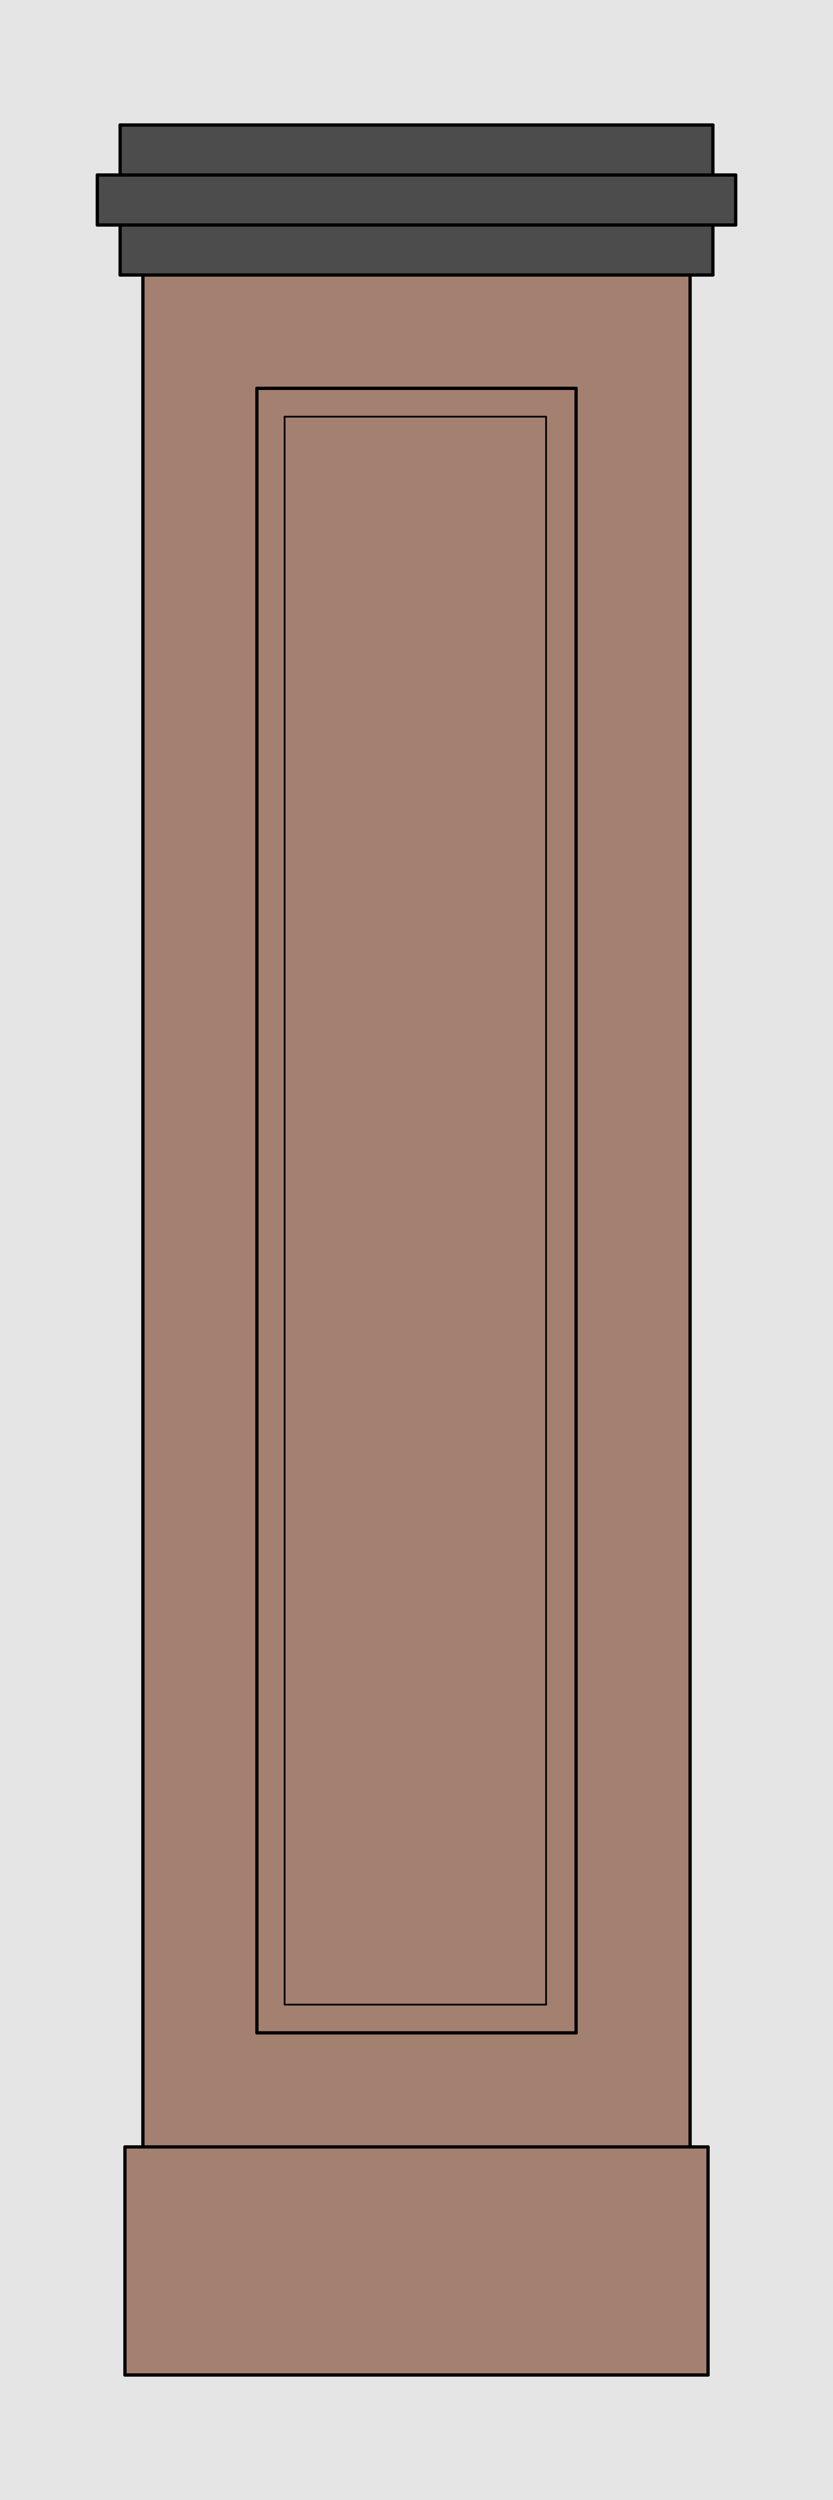 <?xml version="1.0" encoding="UTF-8"?>
<svg id="Default" xmlns="http://www.w3.org/2000/svg" viewBox="0 0 360 1080">
  <defs>
    <style>
      .cls-1 {
        fill: #4c4c4c;
      }

      .cls-2 {
        stroke-width: 1.42px;
      }

      .cls-2, .cls-3 {
        fill: none;
        stroke: #000;
        stroke-linecap: round;
        stroke-linejoin: round;
      }

      .cls-4 {
        fill: #e5e5e5;
      }

      .cls-4, .cls-5 {
        fill-rule: evenodd;
      }

      .cls-3 {
        stroke-width: .75px;
      }

      .cls-6, .cls-5 {
        fill: #a48071;
      }
    </style>
  </defs>
  <g id="HATCH">
    <rect class="cls-6" x="54" y="927.47" width="252" height="98.53"/>
  </g>
  <g id="HATCH-2" data-name="HATCH">
    <path class="cls-5" d="m61.76,927.47h236.48V118.8H61.76v808.66m187.22-49.27V167.76H111.03v710.44h137.95Z"/>
  </g>
  <g id="HATCH-3" data-name="HATCH">
    <rect class="cls-6" x="111.03" y="167.76" width="137.95" height="710.44"/>
  </g>
  <g id="LINE">
    <line class="cls-2" x1="111.03" y1="167.76" x2="111.03" y2="878.2"/>
  </g>
  <g id="LINE-2" data-name="LINE">
    <line class="cls-2" x1="111.03" y1="878.2" x2="248.97" y2="878.2"/>
  </g>
  <g id="LINE-3" data-name="LINE">
    <line class="cls-2" x1="248.97" y1="878.2" x2="248.97" y2="167.76"/>
  </g>
  <g id="LINE-4" data-name="LINE">
    <line class="cls-2" x1="111.03" y1="167.76" x2="248.97" y2="167.76"/>
  </g>
  <g id="HATCH-4" data-name="HATCH">
    <path class="cls-4" d="m360,0H0v1080h360V0M51.91,54v21.6h-9.85v21.6h9.85v21.6h9.85v808.66h-7.76v98.53h252v-98.53h-7.76V118.8h9.85v-21.6h9.85v-21.6h-9.85v-21.6H51.91Z"/>
  </g>
  <g id="LINE-5" data-name="LINE">
    <line class="cls-2" x1="298.24" y1="118.8" x2="298.24" y2="927.47"/>
  </g>
  <g id="LINE-6" data-name="LINE">
    <line class="cls-2" x1="306" y1="927.47" x2="306" y2="1026"/>
  </g>
  <g id="LINE-7" data-name="LINE">
    <line class="cls-2" x1="54" y1="1026" x2="306" y2="1026"/>
  </g>
  <g id="LINE-8" data-name="LINE">
    <line class="cls-2" x1="54" y1="927.47" x2="54" y2="1026"/>
  </g>
  <g id="LINE-9" data-name="LINE">
    <line class="cls-2" x1="306" y1="927.47" x2="54" y2="927.47"/>
  </g>
  <g id="LINE-10" data-name="LINE">
    <line class="cls-2" x1="61.76" y1="118.8" x2="61.76" y2="927.47"/>
  </g>
  <g id="HATCH-5" data-name="HATCH">
    <rect class="cls-1" x="51.91" y="97.2" width="256.19" height="21.6"/>
  </g>
  <g id="LINE-11" data-name="LINE">
    <line class="cls-2" x1="51.91" y1="97.2" x2="51.91" y2="118.8"/>
  </g>
  <g id="LINE-12" data-name="LINE">
    <line class="cls-2" x1="51.91" y1="118.8" x2="308.09" y2="118.8"/>
  </g>
  <g id="LINE-13" data-name="LINE">
    <line class="cls-2" x1="308.09" y1="97.2" x2="308.09" y2="118.8"/>
  </g>
  <g id="HATCH-6" data-name="HATCH">
    <rect class="cls-1" x="42.05" y="75.6" width="275.9" height="21.6"/>
  </g>
  <g id="LINE-14" data-name="LINE">
    <line class="cls-2" x1="317.95" y1="75.6" x2="317.95" y2="97.2"/>
  </g>
  <g id="LINE-15" data-name="LINE">
    <line class="cls-2" x1="42.05" y1="75.6" x2="42.05" y2="97.2"/>
  </g>
  <g id="LINE-16" data-name="LINE">
    <line class="cls-2" x1="42.05" y1="97.2" x2="317.95" y2="97.2"/>
  </g>
  <g id="HATCH-7" data-name="HATCH">
    <rect class="cls-1" x="51.91" y="54" width="256.19" height="21.6"/>
  </g>
  <g id="LINE-17" data-name="LINE">
    <line class="cls-2" x1="42.05" y1="75.6" x2="317.95" y2="75.6"/>
  </g>
  <g id="LINE-18" data-name="LINE">
    <line class="cls-2" x1="308.09" y1="54" x2="308.09" y2="75.6"/>
  </g>
  <g id="LINE-19" data-name="LINE">
    <line class="cls-2" x1="51.91" y1="54" x2="308.09" y2="54"/>
  </g>
  <g id="LINE-20" data-name="LINE">
    <line class="cls-2" x1="51.91" y1="54" x2="51.91" y2="75.6"/>
  </g>
  <g id="LINE-21" data-name="LINE">
    <line class="cls-3" x1="236" y1="866" x2="236" y2="180"/>
  </g>
  <g id="LINE-22" data-name="LINE">
    <line class="cls-3" x1="236" y1="180" x2="123" y2="180"/>
  </g>
  <g id="LINE-23" data-name="LINE">
    <line class="cls-3" x1="123" y1="180" x2="123" y2="866"/>
  </g>
  <g id="LINE-24" data-name="LINE">
    <line class="cls-3" x1="123" y1="866" x2="236" y2="866"/>
  </g>
</svg>
